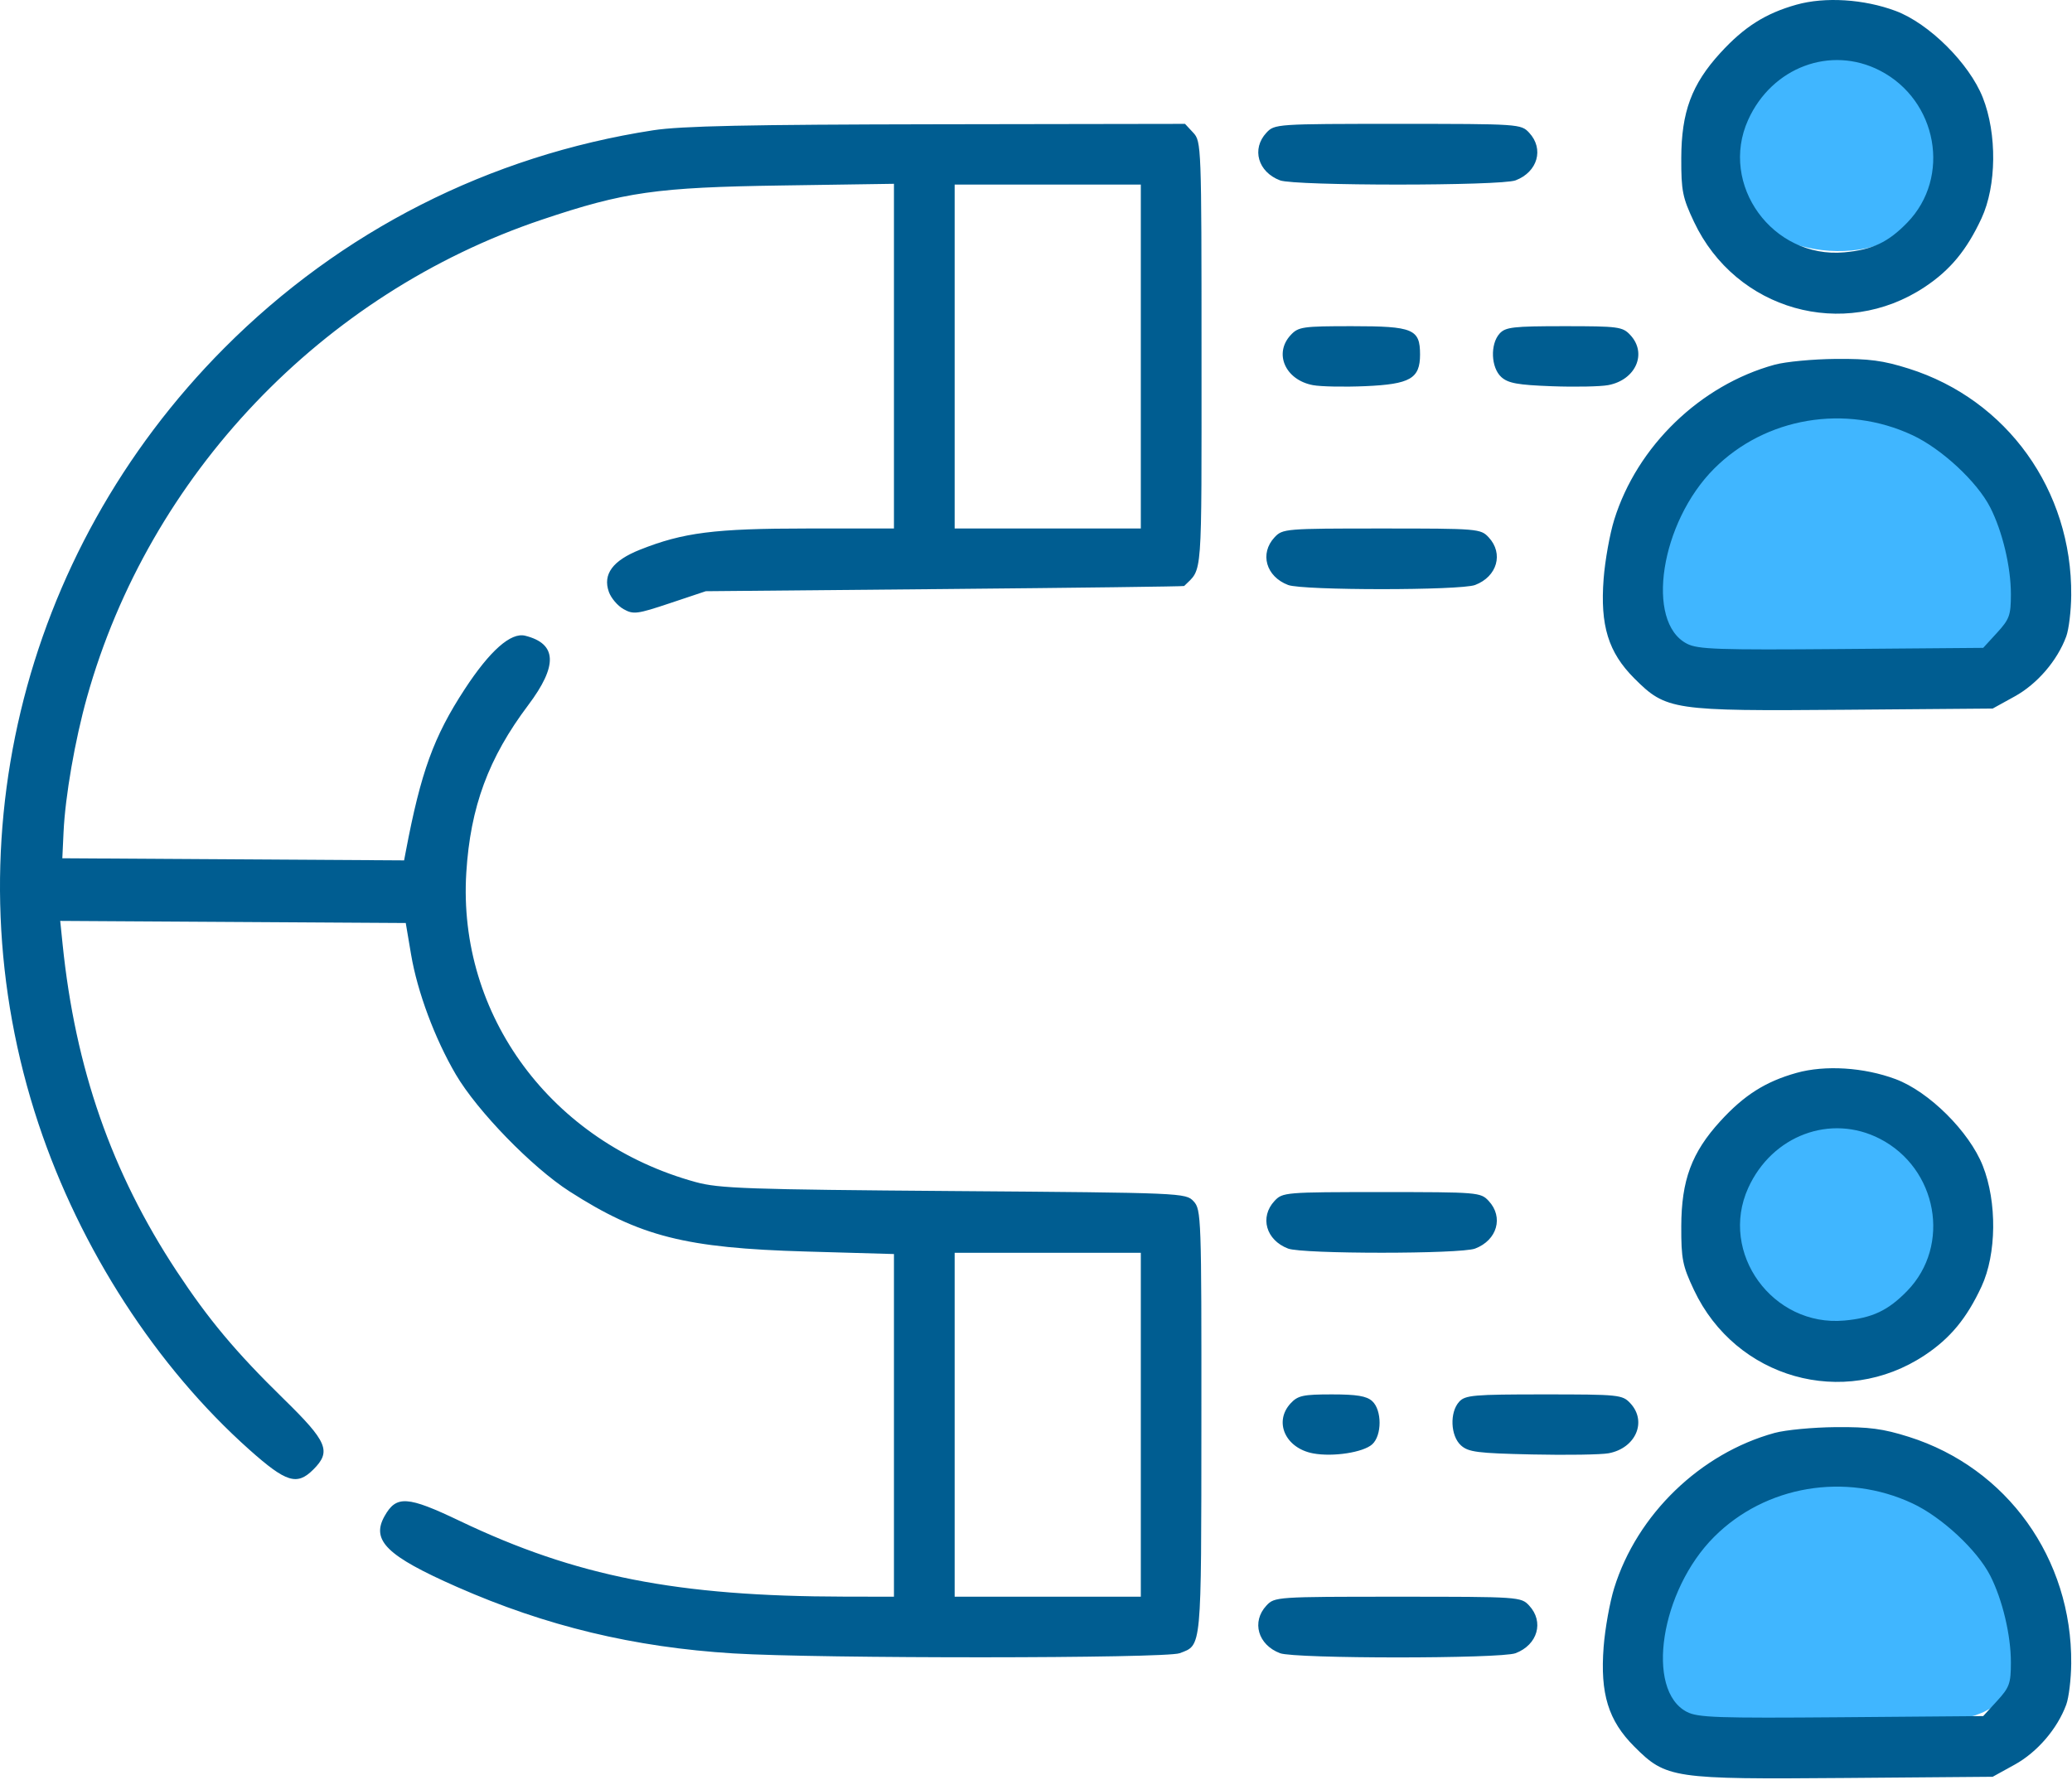 <?xml version="1.0" encoding="UTF-8"?> <svg xmlns="http://www.w3.org/2000/svg" width="512" height="440" viewBox="0 0 512 440" fill="none"> <path d="M436 38C435.416 50.852 457.847 55.709 466 47.556C473.218 40.338 468.917 31.869 464.5 25C459.361 17.005 447.896 18.202 441.556 23.389C427.906 34.557 448.856 34.784 453 41" stroke="#40B6FF" stroke-width="21" stroke-linecap="round"></path> <path d="M459 102C444.978 106.487 432.678 104.35 421.5 114.556C415.919 119.651 413 128.162 413 135.778C413 140.323 410.882 151.629 415.667 154.5C424.491 159.794 434.655 159 444.5 159C459.243 159 477.86 162.062 491.5 156C497.234 153.452 489.516 142.138 488.778 139C487.037 131.602 482.207 123.048 475.778 119C469.668 115.153 462.397 109.72 455.5 115.556C448.032 121.875 438.544 121.127 432.223 129.556C429.482 133.209 427.71 141.733 429.056 146.444C429.799 149.047 442.866 150.75 444.223 150.889C450.529 151.536 457.11 151 463.445 151C465.43 151 472.356 152.2 474 150.556C476.926 147.63 474.729 141.287 472.778 138.556C470.121 134.835 469.487 132.543 464.945 130.556C461.015 128.836 455.592 128.38 451.389 129.111C442.508 130.656 439.023 140.577 448.222 144C449.942 144.64 457.159 146.396 458.778 144.778C461.603 141.953 453.522 138.015 452 137" stroke="#40B6FF" stroke-width="21" stroke-linecap="round"></path> <path d="M458 280C450.982 282.159 434.945 283.61 434 294C433.477 299.752 432.346 310.359 437.445 314.222C443.188 318.574 454.785 318.451 461.222 316.222C470.027 313.175 475 313.522 475 303.222C475 299.025 469.796 296.815 466.556 294.5C462.359 291.503 459.652 290.598 454.778 292.222C449.596 293.95 450 297.769 450 302.389C450 306.104 455.03 306 457.778 306C461.21 306 467.578 307.339 470.556 305.444C473.994 303.256 473 299.696 473 296C473 291.509 473.362 283 467 283" stroke="#40B6FF" stroke-width="21" stroke-linecap="round"></path> <path d="M460 369C449.169 368.583 443.731 364.269 435 373C429.636 378.364 426.233 385.487 421.556 391.5C415.418 399.392 413.458 417 427 417C442.418 417 458.569 418.373 473.5 415.055C478.149 414.022 484.416 415.795 488 412C492.201 407.552 487.323 397.606 484.945 393.444C477.477 380.376 469.543 369.914 452.222 377C444.264 380.256 439.281 384.215 435.778 392C434.842 394.079 433.587 405.257 435.556 406.944C441.202 411.784 453.719 409 460.5 409C463.811 409 480.015 408.014 473 401C466.83 394.83 456.452 389.219 448 393.444C440.495 397.197 449.341 408 456 408" stroke="#40B6FF" stroke-width="21" stroke-linecap="round"></path> <path fill-rule="evenodd" clip-rule="evenodd" d="M443.924 1.153C436.263 3.3 430.986 6.645 425.104 13.08C418.01 20.842 415.479 27.667 415.449 39.113C415.428 47.163 415.759 48.82 418.587 54.814C428.909 76.688 455.576 84.228 475.603 70.934C481.912 66.747 485.99 61.813 489.643 53.949C493.366 45.932 493.501 33.081 489.955 24.113C486.614 15.663 476.664 5.775 468.401 2.693C460.588 -0.222 450.983 -0.826 443.924 1.153ZM464.522 17.436C478.761 24.757 482.189 43.801 471.289 55.024C466.565 59.889 462.654 61.734 455.744 62.361C438.03 63.967 424.728 45.636 431.981 29.613C437.868 16.607 452.362 11.183 464.522 17.436ZM161.4 32.197C120.885 38.453 84.208 57.085 55.387 86.05C4.834 136.858 -12.819 210.632 9.517 277.754C19.814 308.697 38.672 337.837 61.644 358.299C70.742 366.402 73.388 367.216 77.445 363.158C81.923 358.681 80.922 356.309 70.08 345.712C58.277 334.174 51.531 326.118 43.621 314.113C27.563 289.739 18.609 264.055 15.469 233.352L14.88 227.592L57.572 227.852L100.264 228.113L101.576 235.879C103.14 245.141 107.452 256.708 112.631 265.539C117.937 274.586 131.465 288.5 140.738 294.448C158.112 305.593 169.324 308.444 199.15 309.3L220.9 309.924V352.268V394.613L208.65 394.592C167.312 394.523 142.335 389.606 113.612 375.885C100.656 369.695 97.932 369.521 95.027 374.695C91.651 380.71 95.568 384.542 112.9 392.181C134.904 401.88 156.646 407.113 181.22 408.626C202.451 409.933 288.034 409.893 291.503 408.574C296.996 406.485 296.834 408.212 296.868 351.552C296.899 300.753 296.834 298.92 294.945 296.892C293.013 294.818 292.318 294.788 235.695 294.357C184.677 293.969 177.688 293.726 171.9 292.137C136.332 282.376 113.034 250.934 115.225 215.65C116.233 199.421 120.703 187.323 130.511 174.287C137.888 164.48 137.656 159.08 129.773 157.113C126.232 156.23 121.051 160.811 114.833 170.323C107.171 182.044 104 190.775 100.285 210.374L99.856 212.635L57.628 212.374L15.4 212.113L15.705 205.613C16.121 196.752 18.528 182.904 21.492 172.321C36.866 117.423 79.604 72.547 133.9 54.289C154.319 47.422 162.192 46.299 193.15 45.839L220.9 45.426V88.02V130.613H199.465C176.607 130.613 168.819 131.602 158.119 135.863C151.404 138.537 148.915 141.911 150.446 146.264C150.985 147.797 152.618 149.72 154.074 150.537C156.513 151.906 157.418 151.791 165.561 149.068L174.4 146.113L233.4 145.574C265.85 145.278 292.495 144.94 292.611 144.824C297.209 140.225 296.9 144.342 296.9 87.613C296.9 36.037 296.859 34.947 294.861 32.802L292.822 30.613L231.611 30.71C184.744 30.784 168.291 31.132 161.4 32.197ZM312.939 32.802C309.21 36.804 310.834 42.497 316.297 44.574C319.953 45.964 370.847 45.964 374.503 44.574C379.966 42.497 381.59 36.804 377.861 32.802C375.85 30.643 375.408 30.613 345.4 30.613C315.392 30.613 314.95 30.643 312.939 32.802ZM281.9 88.113V130.613H258.9H235.9V88.113V45.613H258.9H281.9V88.113ZM318.939 82.802C314.7 87.351 317.606 93.904 324.431 95.185C326.377 95.55 332.203 95.663 337.378 95.437C348.489 94.951 350.9 93.556 350.9 87.613C350.9 81.322 349.198 80.613 334.11 80.613C321.889 80.613 320.837 80.765 318.939 82.802ZM370.555 82.442C368.192 85.053 368.422 90.87 370.98 93.186C372.665 94.711 375.04 95.142 383.471 95.454C389.196 95.666 395.462 95.543 397.394 95.18C404.195 93.904 407.093 87.344 402.861 82.802C400.947 80.747 399.945 80.613 386.516 80.613C373.927 80.613 372.011 80.832 370.555 82.442ZM438.508 90.135C420.135 95.18 404.52 110.284 398.871 128.478C397.783 131.979 396.611 138.523 396.265 143.02C395.376 154.591 397.419 161.228 403.852 167.661C411.723 175.532 413.26 175.76 456.067 175.41L492.4 175.113L497.839 172.113C503.408 169.042 508.374 163.264 510.574 157.297C511.22 155.546 511.774 150.963 511.807 147.113C512.024 121.181 495.972 98.777 471.677 91.102C465.293 89.086 461.86 88.63 453.598 88.702C447.989 88.752 441.199 89.396 438.508 90.135ZM472.584 107.552C479.811 110.934 488.56 119.066 491.795 125.408C494.809 131.315 496.9 140.094 496.9 146.838C496.9 152.052 496.552 153.022 493.478 156.378L490.056 160.113L454.999 160.4C424.416 160.65 419.548 160.482 416.843 159.083C406.483 153.726 410.311 129.084 423.565 115.822C436.245 103.132 456.012 99.797 472.584 107.552ZM314.939 132.802C311.21 136.804 312.834 142.497 318.297 144.574C321.898 145.943 360.902 145.943 364.503 144.574C369.966 142.497 371.59 136.804 367.861 132.802C365.871 130.666 365.236 130.613 341.4 130.613C317.564 130.613 316.929 130.666 314.939 132.802ZM443.924 265.153C436.263 267.3 430.986 270.645 425.104 277.08C418.01 284.842 415.479 291.667 415.449 303.113C415.428 311.163 415.759 312.82 418.587 318.814C428.909 340.688 455.576 348.228 475.603 334.934C481.912 330.747 485.99 325.813 489.643 317.949C493.366 309.932 493.501 297.081 489.955 288.113C486.614 279.663 476.664 269.775 468.401 266.693C460.588 263.778 450.983 263.174 443.924 265.153ZM464.522 281.436C478.761 288.757 482.189 307.801 471.289 319.024C466.565 323.889 462.654 325.734 455.744 326.361C438.03 327.967 424.728 309.636 431.981 293.613C437.868 280.607 452.362 275.183 464.522 281.436ZM314.939 296.802C311.21 300.804 312.834 306.497 318.297 308.574C321.898 309.943 360.902 309.943 364.503 308.574C369.966 306.497 371.59 300.804 367.861 296.802C365.871 294.666 365.236 294.613 341.4 294.613C317.564 294.613 316.929 294.666 314.939 296.802ZM281.9 352.113V394.613H258.9H235.9V352.113V309.613H258.9H281.9V352.113ZM318.939 346.802C314.688 351.365 317.608 357.905 324.472 359.192C329.354 360.108 336.862 358.957 339.077 356.953C341.513 354.748 341.51 348.475 339.071 346.268C337.685 345.014 335.274 344.613 329.11 344.613C322.032 344.613 320.714 344.897 318.939 346.802ZM360.555 346.442C358.181 349.065 358.423 354.871 361.003 357.208C362.841 358.873 365.059 359.156 378.607 359.455C387.133 359.643 395.638 359.509 397.508 359.159C404.202 357.903 407.059 351.307 402.861 346.802C400.9 344.696 400.089 344.613 381.516 344.613C364.083 344.613 362.049 344.79 360.555 346.442ZM438.508 354.135C420.135 359.18 404.52 374.284 398.871 392.478C397.783 395.979 396.611 402.523 396.265 407.02C395.376 418.591 397.419 425.228 403.852 431.661C411.723 439.532 413.26 439.76 456.067 439.41L492.4 439.113L497.839 436.113C503.408 433.042 508.374 427.264 510.574 421.297C511.22 419.546 511.774 414.963 511.807 411.113C512.024 385.181 495.972 362.777 471.677 355.102C465.293 353.086 461.86 352.63 453.598 352.702C447.989 352.752 441.199 353.396 438.508 354.135ZM472.584 371.552C479.811 374.934 488.56 383.066 491.795 389.408C494.809 395.315 496.9 404.094 496.9 410.838C496.9 416.052 496.552 417.022 493.478 420.378L490.056 424.113L454.999 424.4C424.416 424.65 419.548 424.482 416.843 423.083C406.483 417.726 410.311 393.084 423.565 379.822C436.245 367.132 456.012 363.797 472.584 371.552ZM312.939 396.802C309.21 400.804 310.834 406.497 316.297 408.574C319.953 409.964 370.847 409.964 374.503 408.574C379.966 406.497 381.59 400.804 377.861 396.802C375.85 394.643 375.408 394.613 345.4 394.613C315.392 394.613 314.95 394.643 312.939 396.802Z" fill="#005D91"></path> </svg> 